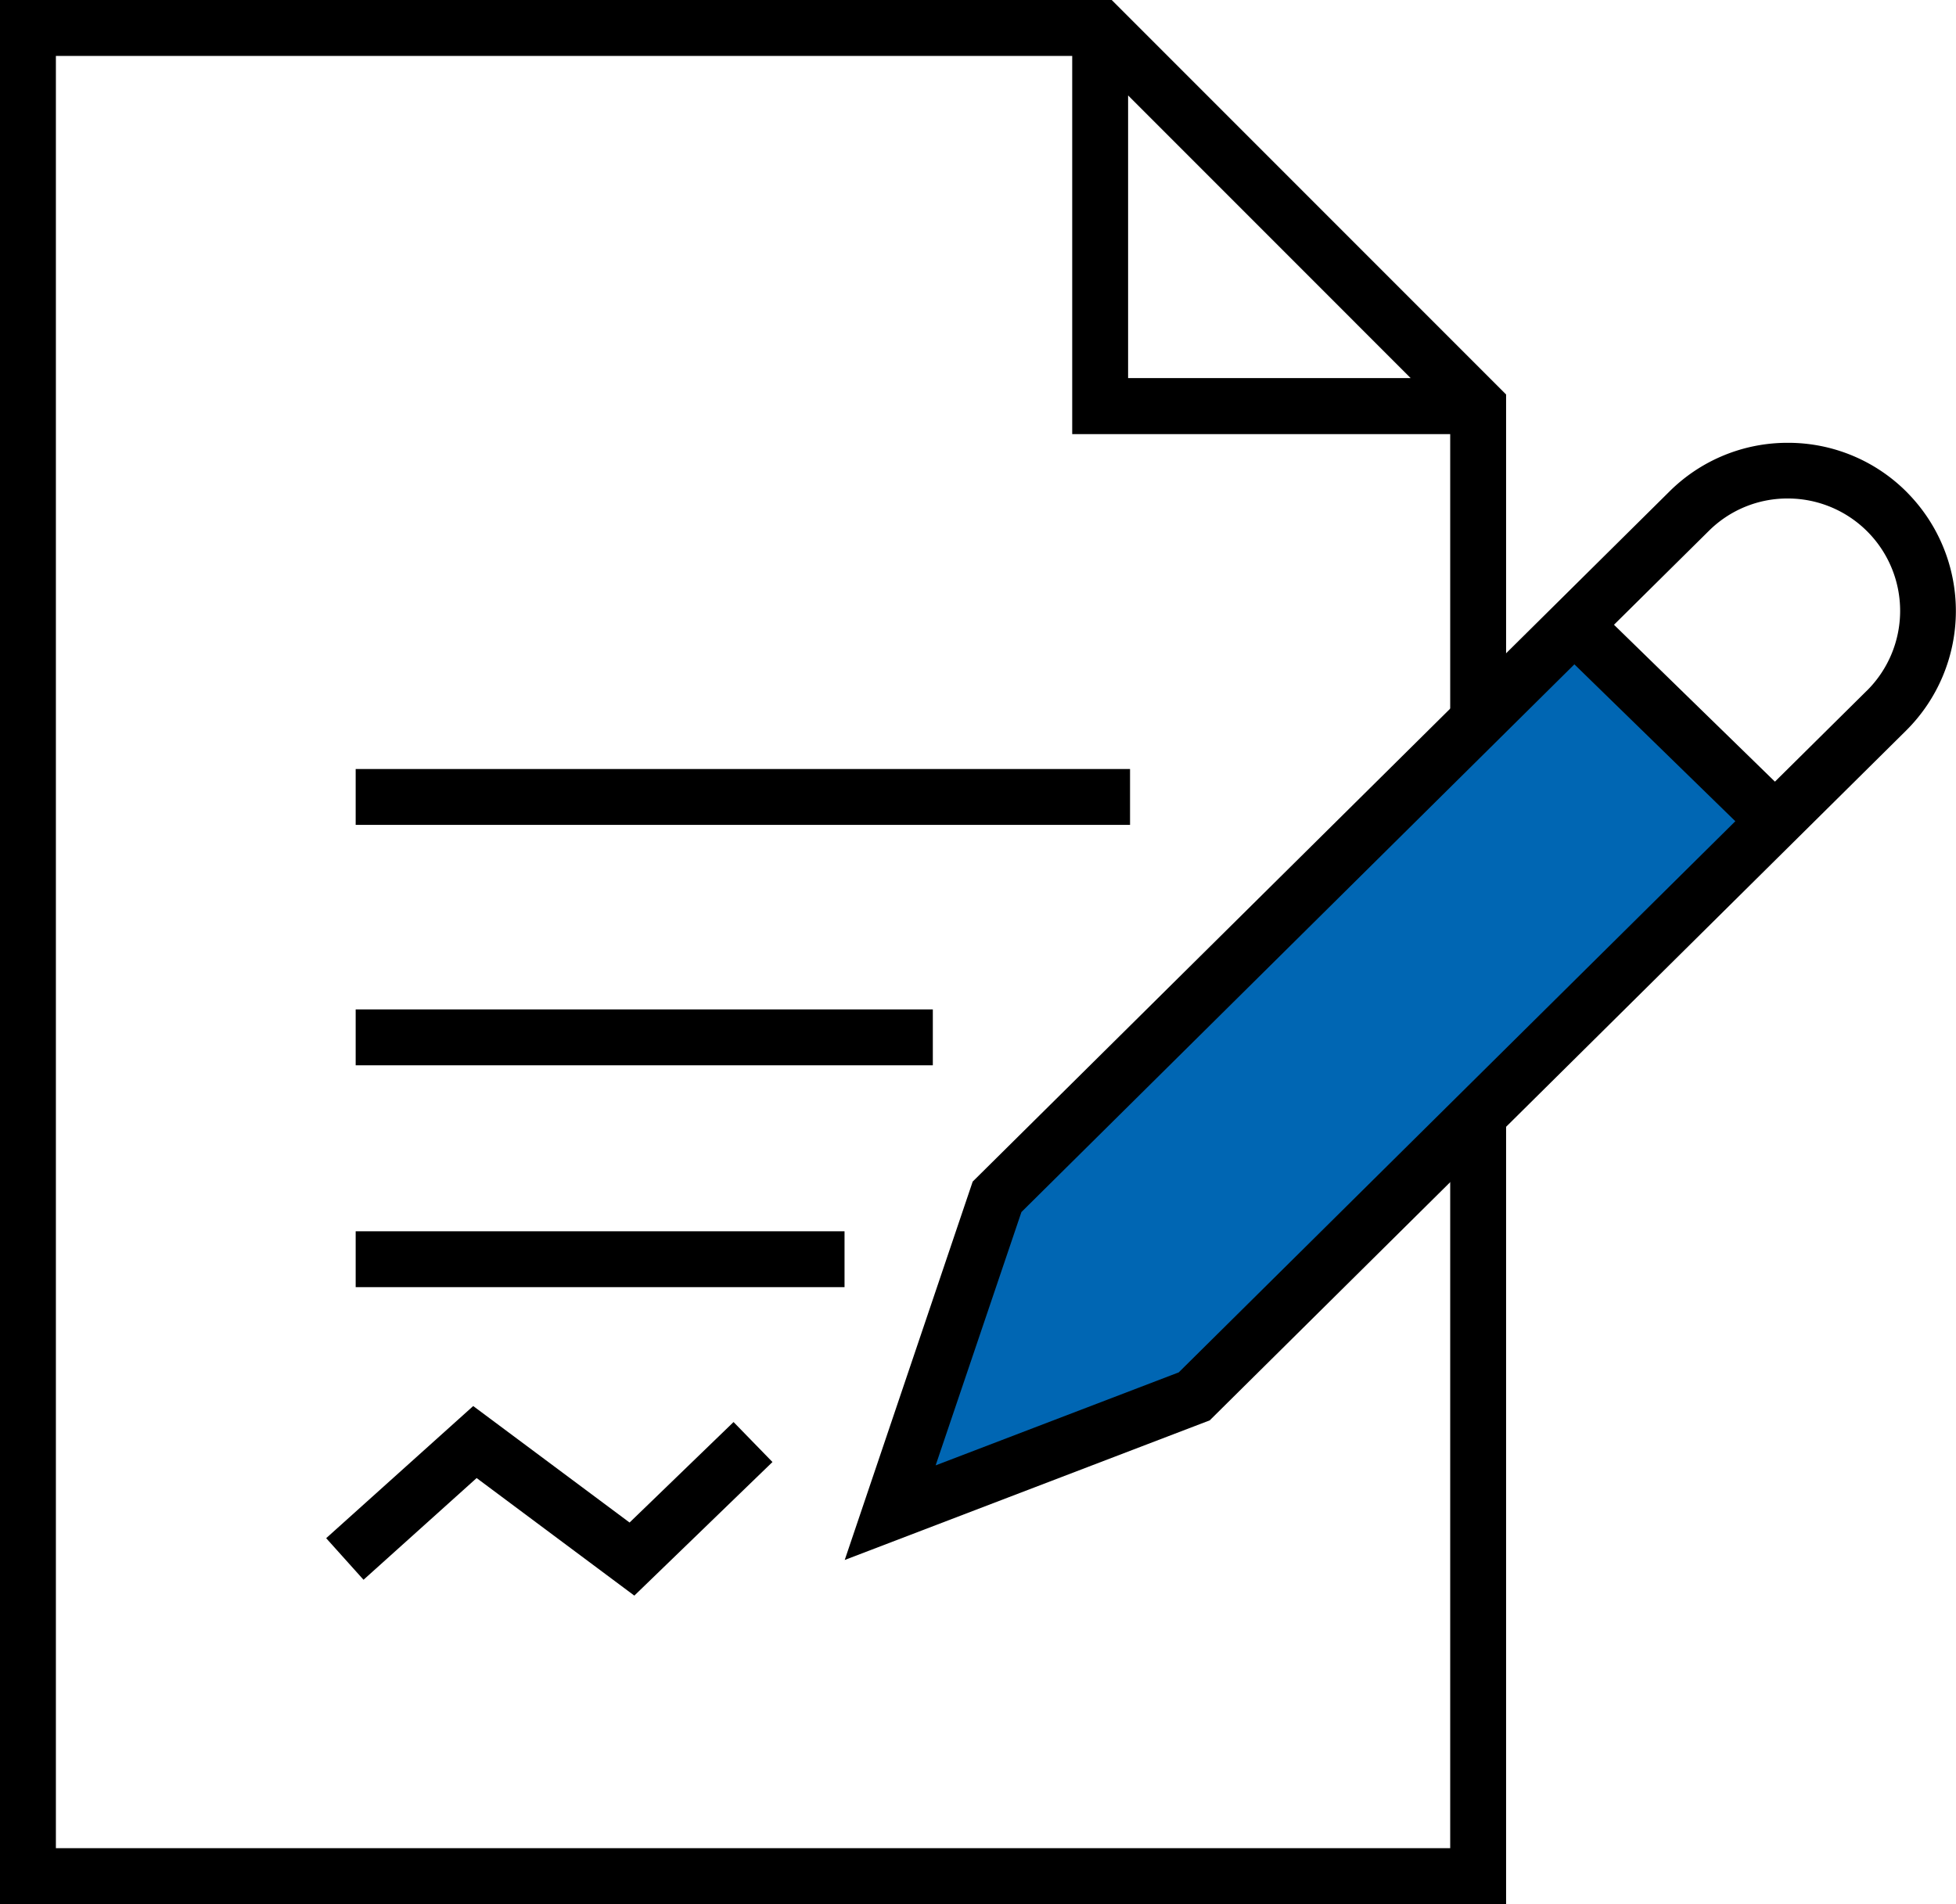<svg id="vemieten_vr" xmlns="http://www.w3.org/2000/svg" xmlns:xlink="http://www.w3.org/1999/xlink" width="51.375" height="50" viewBox="0 0 51.375 50">
  <defs>
    <clipPath id="clip-path">
      <rect id="Rechteck_2501" data-name="Rechteck 2501" width="51.375" height="50" fill="none"/>
    </clipPath>
  </defs>
  <path id="Pfad_1331" data-name="Pfad 1331" d="M29.63,2.506l7.422,7.423H29.63ZM1.468,1.468H28.162V11.4H38.09V48.532H1.468ZM0,0V50H39.558V10.359L29.2,0Z"/>
  <rect id="Rechteck_2498" data-name="Rechteck 2498" width="20.339" height="1.467" transform="translate(9.342 20.194)"/>
  <rect id="Rechteck_2499" data-name="Rechteck 2499" width="15.159" height="1.467" transform="translate(9.342 26.507)"/>
  <rect id="Rechteck_2500" data-name="Rechteck 2500" width="12.84" height="1.467" transform="translate(9.342 32.333)"/>
  <path id="Pfad_1332" data-name="Pfad 1332" d="M18.069,46.589,13.962,43.53,10.1,47l.981,1.092,2.971-2.671,4.142,3.087L21.822,45,20.8,43.95Z" transform="translate(-1.533 -6.608)"/>
  <path id="Pfad_1333" data-name="Pfad 1333" d="M46.062,19.355l4.61,4.511L34.6,39.946,28.042,42.3l2.321-7.093Z" transform="translate(-4.257 -2.938)" fill="#0066b3"/>
  <g id="Gruppe_3247" data-name="Gruppe 3247" transform="translate(0 0)">
    <g id="Gruppe_3246" data-name="Gruppe 3246" clip-path="url(#clip-path)">
      <path id="Pfad_1334" data-name="Pfad 1334" d="M54.071,15.021a4.394,4.394,0,0,0-3.119-1.311h-.024a4.393,4.393,0,0,0-3.108,1.279l-18.178,18-.122.121-3.361,9.936,9.587-3.666,18.29-18.113a4.424,4.424,0,0,0,.033-6.247m-19.137,23.1-6.385,2.442L30.8,33.91,45.324,19.527l4.227,4.12Zm18.072-17.9-2.413,2.388-4.227-4.12,2.488-2.462a2.924,2.924,0,0,1,2.076-.854h.016a2.951,2.951,0,0,1,2.061,5.048" transform="translate(-3.972 -2.082)"/>
    </g>
  </g>
</svg>
